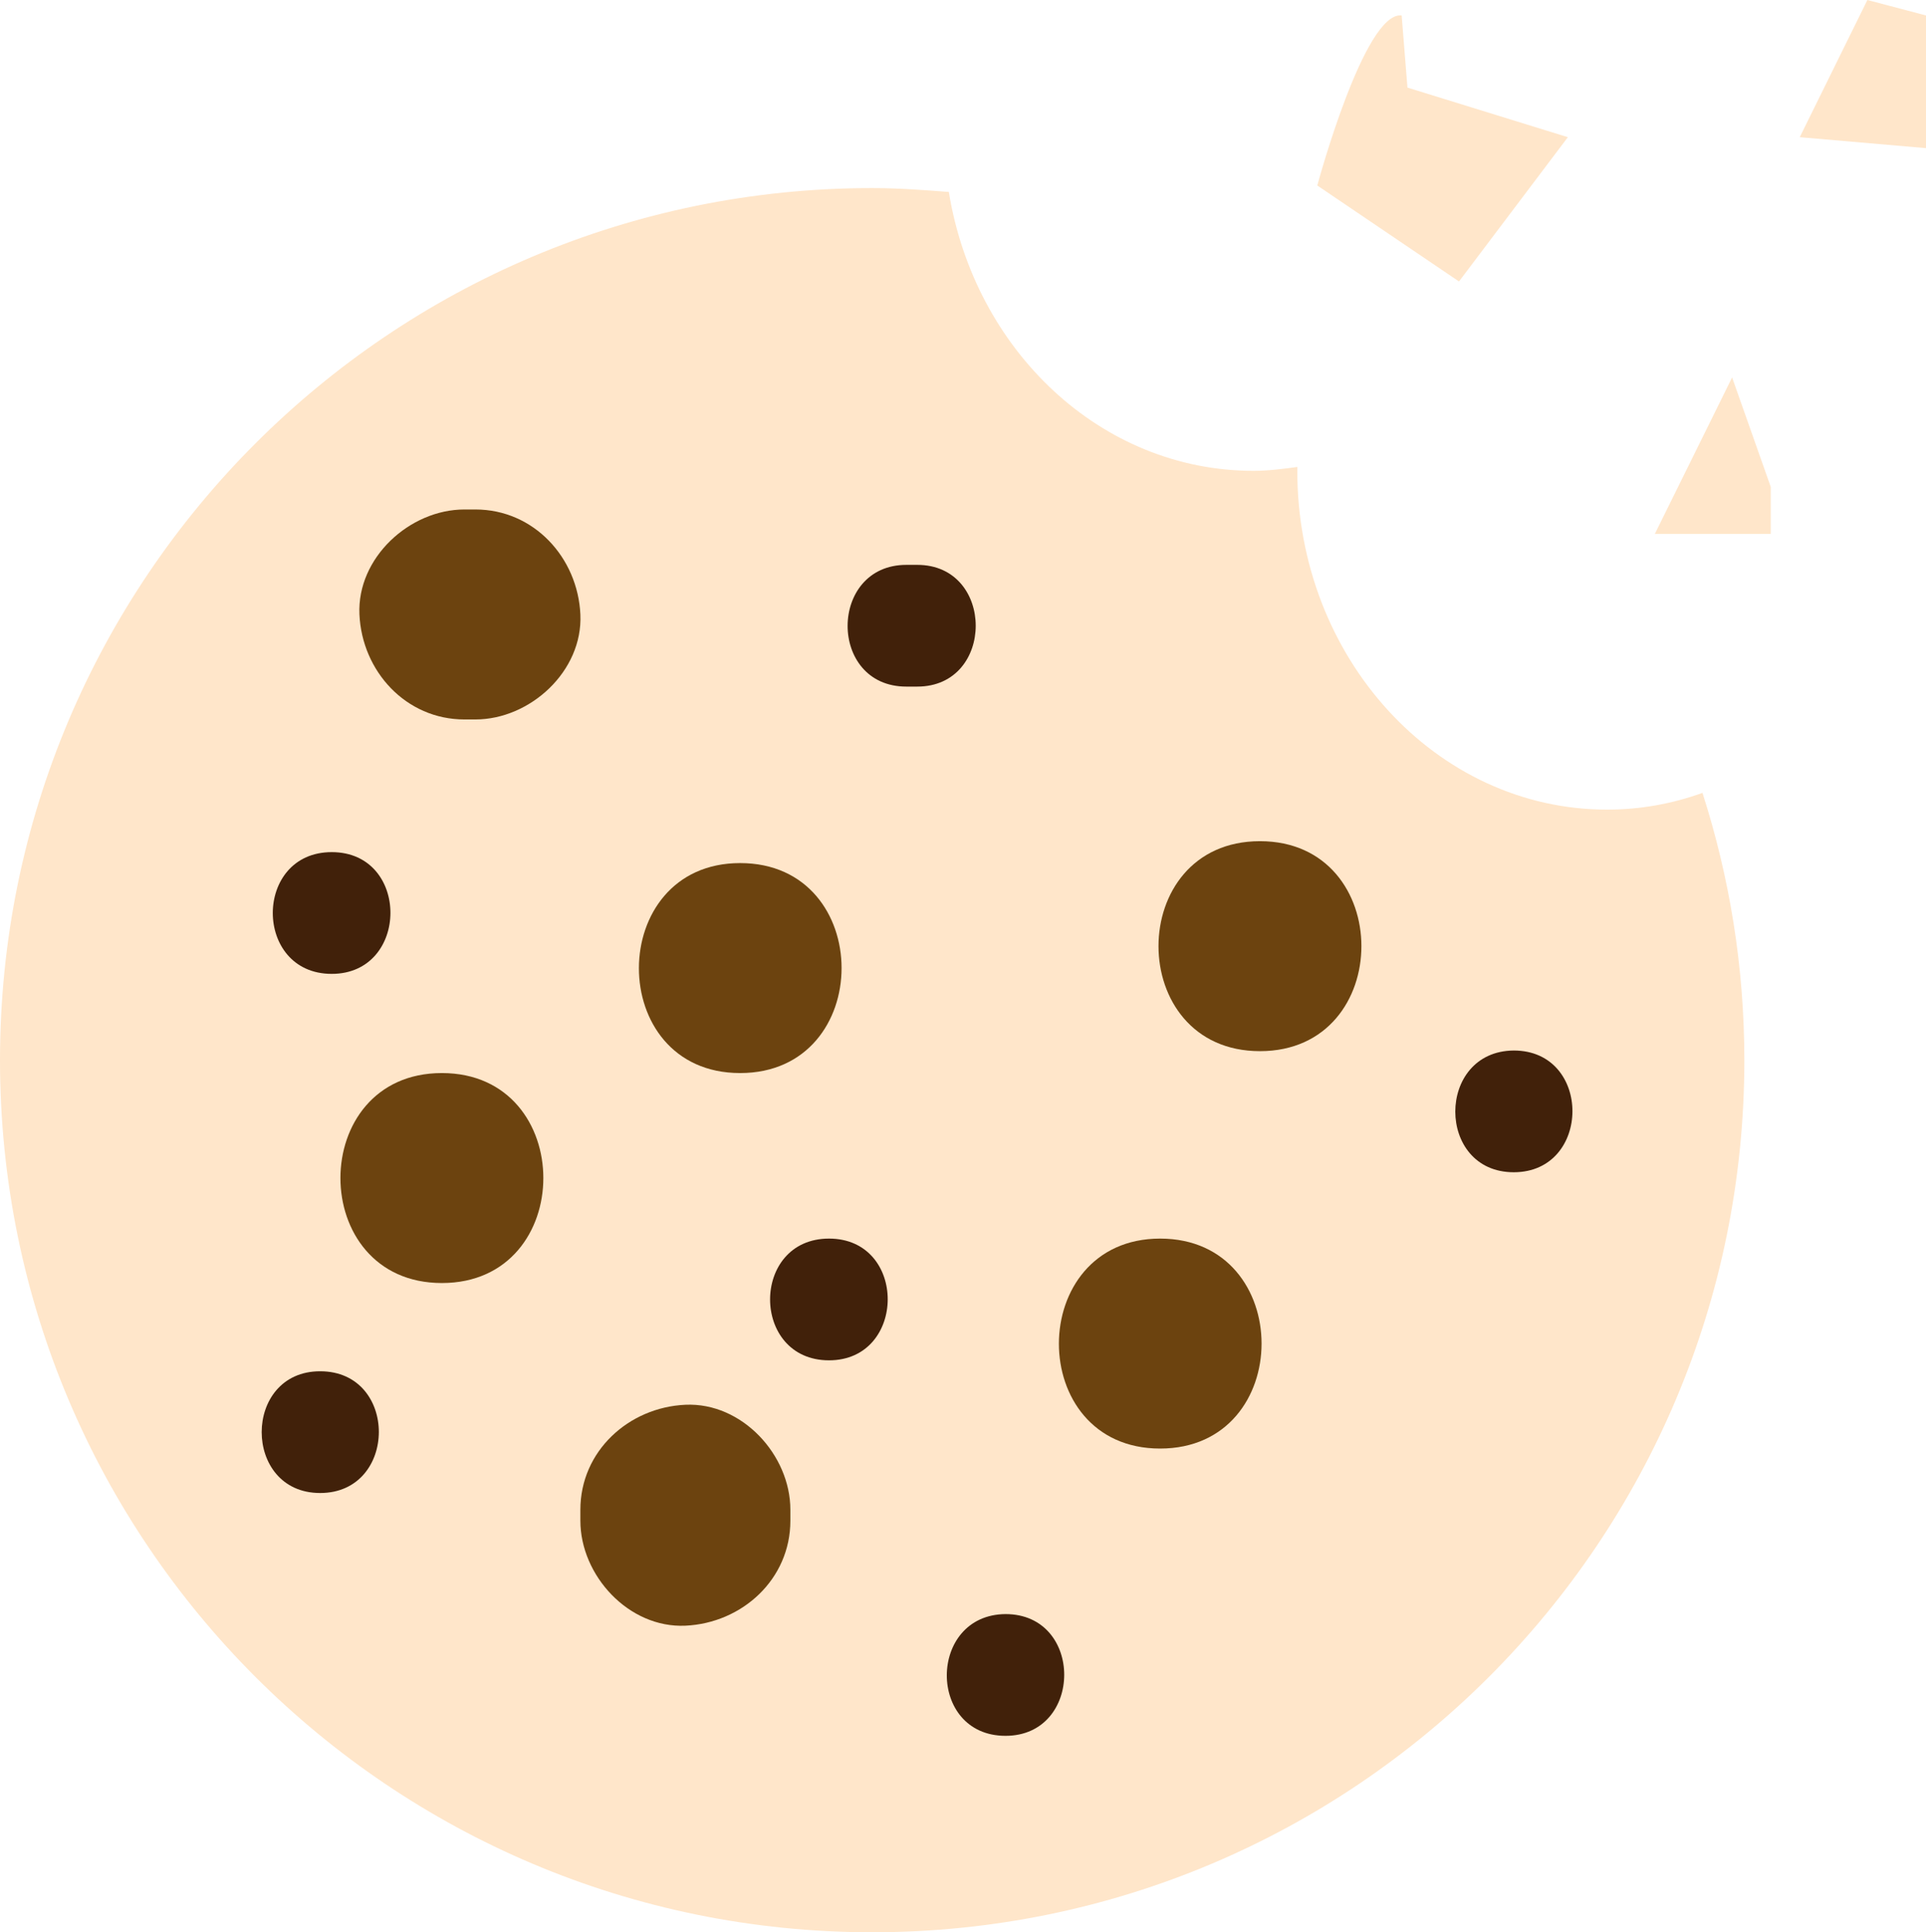 <?xml version="1.0" encoding="utf-8"?>
<!-- Generator: Adobe Illustrator 21.0.2, SVG Export Plug-In . SVG Version: 6.00 Build 0)  -->
<svg version="1.1" id="Isolation_Mode" xmlns="http://www.w3.org/2000/svg" xmlns:xlink="http://www.w3.org/1999/xlink" x="0px"
	 y="0px" viewBox="0 0 29.9 30" style="enable-background:new 0 0 29.9 30;" xml:space="preserve">
<g>
	<g>
		<path style="fill:#FFE6CA;" d="M24.95,12.57c-2.66,0-4.81-2.36-4.81-5.26c0-0.02,0-0.04,0-0.06c-0.22,0.03-0.45,0.06-0.68,0.06
			c-2.37,0-4.33-1.87-4.73-4.33c-0.39-0.03-0.79-0.06-1.19-0.06C6.06,2.92,0,8.98,0,16.46C0,23.94,6.06,30,13.54,30
			c7.48,0,13.54-6.06,13.54-13.54c0-1.45-0.23-2.84-0.65-4.15C25.96,12.48,25.46,12.57,24.95,12.57z"/>
		<g>
			<g>
				<g>
					<path style="fill:#6C430F;" d="M12.27,23.61c0-0.06,0-0.11,0-0.17c0-0.85-0.75-1.67-1.63-1.63c-0.88,0.04-1.63,0.72-1.63,1.63
						c0,0.06,0,0.11,0,0.17c0,0.85,0.75,1.67,1.63,1.63C11.52,25.2,12.27,24.52,12.27,23.61L12.27,23.61z"/>
				</g>
			</g>
			<g>
				<g>
					<path style="fill:#6C430F;" d="M18.01,22.49c2.1,0,2.1-3.26,0-3.26C15.92,19.23,15.91,22.49,18.01,22.49L18.01,22.49z"/>
				</g>
			</g>
			<g>
				<g>
					<path style="fill:#6C430F;" d="M6.86,19.92c2.1,0,2.1-3.26,0-3.26C4.76,16.66,4.76,19.92,6.86,19.92L6.86,19.92z"/>
				</g>
			</g>
			<g>
				<g>
					<path style="fill:#6C430F;" d="M11.49,16.66c2.1,0,2.1-3.26,0-3.26C9.4,13.4,9.39,16.66,11.49,16.66L11.49,16.66z"/>
				</g>
			</g>
			<g>
				<g>
					<path style="fill:#6C430F;" d="M7.38,7.91c-0.06,0-0.11,0-0.17,0c-0.85,0-1.67,0.75-1.63,1.63c0.04,0.88,0.72,1.63,1.63,1.63
						c0.06,0,0.11,0,0.17,0c0.85,0,1.67-0.75,1.63-1.63C8.97,8.66,8.29,7.91,7.38,7.91L7.38,7.91z"/>
				</g>
			</g>
			<g>
				<g>
					<path style="fill:#6C430F;" d="M19.56,16.32c2.1,0,2.1-3.26,0-3.26C17.46,13.06,17.46,16.32,19.56,16.32L19.56,16.32z"/>
				</g>
			</g>
			<g>
				<g>
					<path style="fill:#41210A;" d="M23.5,18.2c1.21,0,1.22-1.89,0-1.89C22.29,16.32,22.29,18.2,23.5,18.2L23.5,18.2z"/>
				</g>
			</g>
			<g>
				<g>
					<path style="fill:#41210A;" d="M15.61,26.95c1.21,0,1.22-1.89,0-1.89C14.4,25.07,14.39,26.95,15.61,26.95L15.61,26.95z"/>
				</g>
			</g>
			<g>
				<g>
					<path style="fill:#41210A;" d="M12.87,21.12c1.21,0,1.22-1.89,0-1.89C11.65,19.23,11.65,21.12,12.87,21.12L12.87,21.12z"/>
				</g>
			</g>
			<g>
				<g>
					<path style="fill:#41210A;" d="M4.97,23.18c1.21,0,1.22-1.89,0-1.89C3.76,21.29,3.76,23.18,4.97,23.18L4.97,23.18z"/>
				</g>
			</g>
			<g>
				<g>
					<path style="fill:#41210A;" d="M5.15,15.12c1.21,0,1.22-1.89,0-1.89C3.93,13.23,3.93,15.12,5.15,15.12L5.15,15.12z"/>
				</g>
			</g>
			<g>
				<g>
					<path style="fill:#41210A;" d="M14.24,8.77c-0.06,0-0.11,0-0.17,0c-1.21,0-1.22,1.89,0,1.89c0.06,0,0.11,0,0.17,0
						C15.45,10.66,15.45,8.77,14.24,8.77L14.24,8.77z"/>
				</g>
			</g>
		</g>
	</g>
	<path style="fill:#FFE6CA;" d="M21.76,0.24c-0.58-0.07-1.31,2.64-1.31,2.64l2.2,1.49l1.69-2.24l-2.49-0.77L21.76,0.24z"/>
	<polygon style="fill:#FFE6CA;" points="28.99,0 27.94,2.13 29.9,2.3 29.9,0.24 	"/>
	<polygon style="fill:#FFE6CA;" points="26.89,5.86 25.69,8.29 27.49,8.29 27.49,7.56 	"/>
</g>
</svg>
